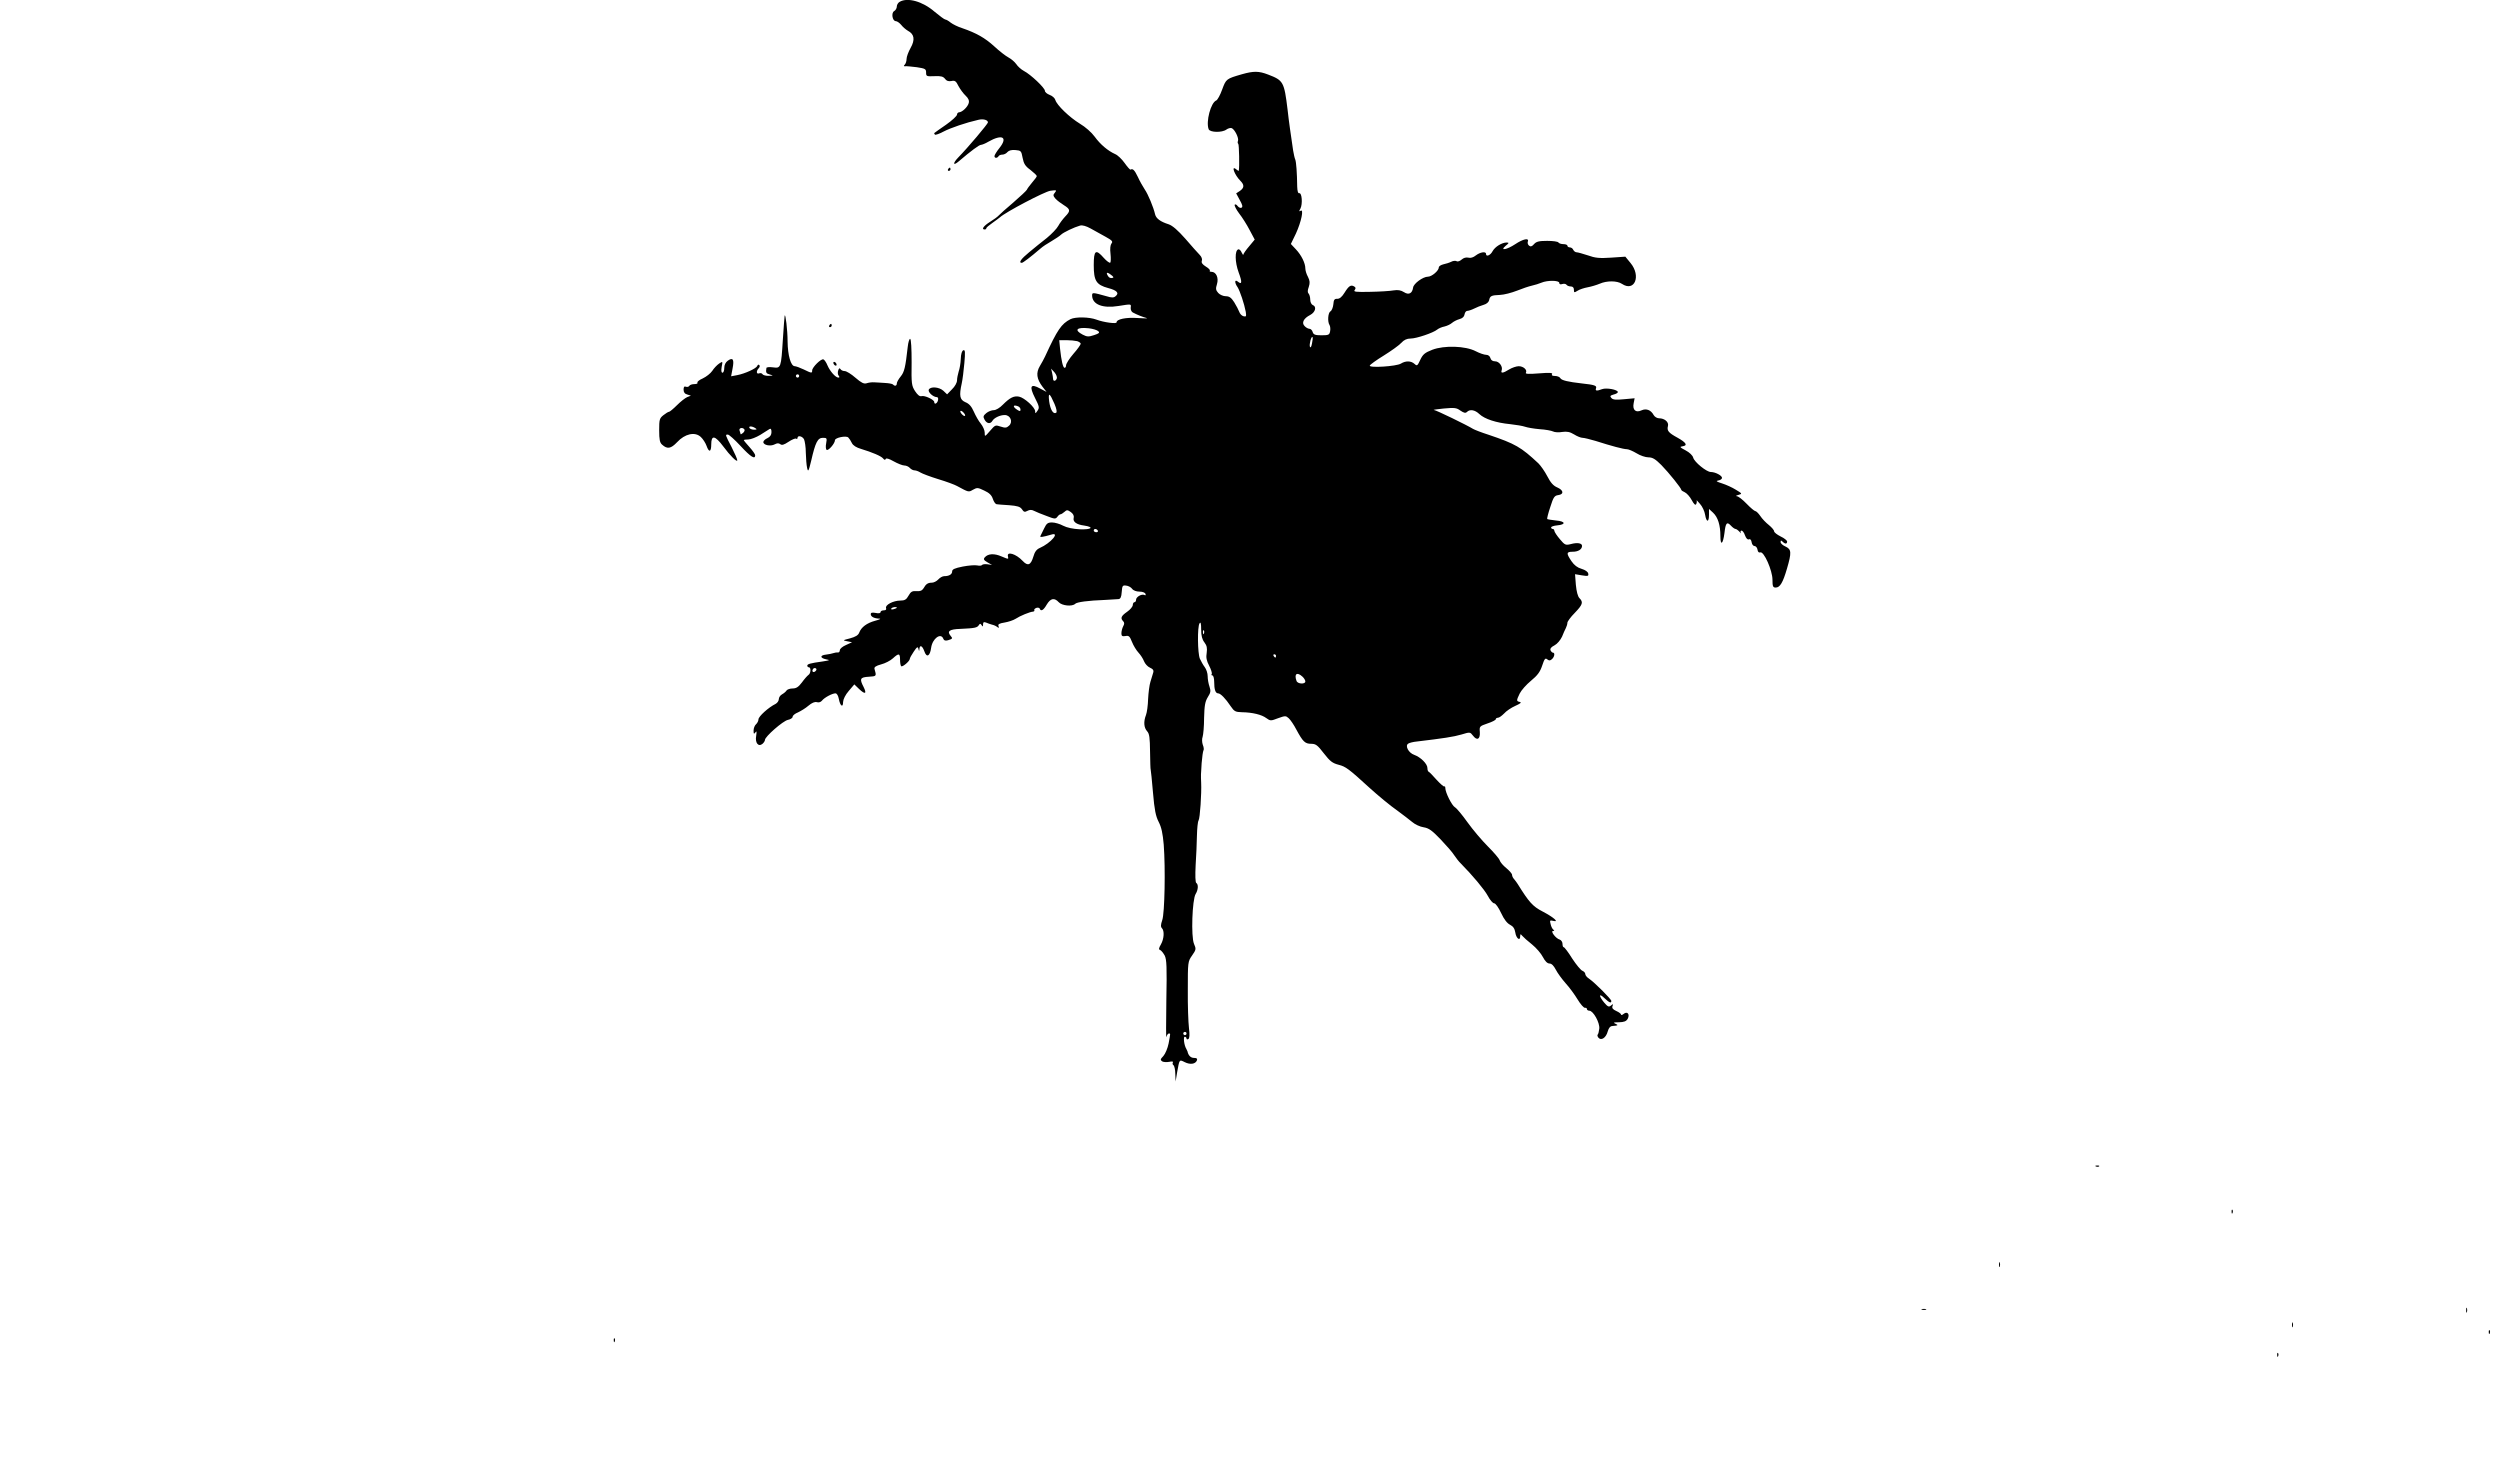<?xml version="1.0" standalone="no"?>
<!DOCTYPE svg PUBLIC "-//W3C//DTD SVG 20010904//EN"
 "http://www.w3.org/TR/2001/REC-SVG-20010904/DTD/svg10.dtd">
<svg version="1.0" xmlns="http://www.w3.org/2000/svg"
 width="1536pt" height="910pt" viewBox="0 0 1536 910"
 preserveAspectRatio="xMidYMid meet">
<g transform="translate(0,910) scale(0.1,-0.1)"
fill="#000000" stroke="none">
<path d="M5528 9089 c-10 -5 -18 -19 -18 -29 0 -10 -7 -23 -16 -28 -20 -11
-11 -62 10 -62 8 0 23 -11 33 -23 10 -13 29 -29 41 -36 40 -21 45 -55 17 -105
-14 -25 -25 -55 -25 -68 0 -13 -5 -29 -11 -35 -8 -8 -7 -11 2 -10 8 1 40 -2
72 -6 52 -8 57 -11 57 -33 0 -23 3 -24 51 -22 40 2 54 -2 65 -16 9 -13 21 -17
39 -14 22 5 29 0 44 -31 11 -20 30 -46 44 -59 17 -16 23 -30 19 -45 -6 -24
-40 -56 -59 -57 -7 0 -13 -7 -13 -14 0 -8 -30 -36 -67 -62 -38 -26 -70 -49
-72 -51 -2 -2 -1 -6 3 -10 3 -4 28 5 54 19 42 22 138 55 214 72 29 7 58 -1 58
-16 0 -9 -124 -156 -182 -215 -36 -37 -33 -55 3 -24 75 64 125 101 136 101 6
0 27 8 45 19 86 49 122 29 69 -38 -17 -21 -31 -44 -31 -50 0 -14 17 -14 25 -1
3 6 14 10 24 10 10 0 24 7 31 16 9 10 26 14 49 12 34 -3 36 -5 44 -48 7 -36
16 -51 48 -74 21 -17 39 -33 39 -38 0 -4 -13 -22 -29 -40 -15 -18 -30 -38 -32
-44 -2 -5 -40 -41 -84 -79 -44 -37 -84 -73 -90 -80 -5 -6 -29 -24 -52 -38 -41
-26 -55 -47 -33 -47 6 0 10 3 10 8 0 4 17 18 37 32 20 14 41 30 47 35 33 31
274 158 310 163 38 5 40 4 27 -12 -12 -14 -11 -19 4 -37 10 -11 34 -29 52 -40
40 -25 41 -35 8 -69 -14 -15 -34 -41 -43 -58 -9 -17 -41 -50 -70 -74 -30 -23
-79 -63 -109 -88 -50 -41 -67 -65 -45 -65 7 0 52 34 115 88 12 11 42 31 67 45
25 15 51 32 59 40 14 14 81 46 117 56 14 4 38 -3 65 -18 24 -14 66 -37 92 -51
40 -22 46 -29 36 -41 -7 -9 -10 -32 -6 -64 3 -27 2 -52 -2 -54 -4 -3 -22 10
-39 29 -50 57 -62 48 -62 -44 0 -96 15 -121 89 -141 54 -14 69 -31 45 -50 -11
-10 -24 -10 -56 0 -86 24 -88 24 -88 4 1 -55 65 -80 162 -64 82 13 78 13 75
-11 -1 -12 5 -25 13 -29 26 -14 64 -29 85 -34 11 -3 -14 -3 -56 0 -71 5 -129
-7 -129 -27 0 -10 -78 0 -123 17 -45 17 -130 18 -160 3 -56 -29 -80 -64 -156
-229 -6 -14 -21 -40 -32 -59 -25 -42 -20 -79 16 -127 l25 -32 -40 21 c-58 32
-68 15 -31 -58 27 -53 28 -61 15 -79 -12 -18 -14 -18 -14 -3 0 24 -67 84 -99
90 -32 6 -56 -6 -99 -49 -19 -20 -43 -34 -56 -34 -13 0 -34 -8 -46 -18 -19
-16 -21 -22 -11 -40 13 -25 36 -29 48 -8 11 19 47 36 76 36 35 0 52 -42 27
-65 -16 -15 -24 -15 -52 -6 -32 11 -34 10 -65 -26 -33 -38 -33 -38 -33 -11 0
14 -11 39 -24 55 -13 15 -32 49 -43 74 -14 32 -29 49 -52 58 -34 15 -39 39
-22 116 5 22 12 78 16 124 6 68 5 83 -6 79 -9 -3 -15 -23 -16 -53 -1 -27 -7
-62 -13 -78 -5 -17 -10 -41 -10 -54 0 -14 -13 -38 -31 -55 l-30 -31 -23 22
c-26 24 -81 28 -90 6 -5 -15 28 -45 50 -45 7 0 10 -8 7 -20 -5 -20 -23 -28
-23 -10 0 14 -59 42 -78 36 -12 -3 -24 7 -40 31 -21 33 -23 45 -21 177 0 84
-3 142 -9 144 -5 1 -12 -21 -15 -50 -14 -126 -21 -154 -43 -181 -13 -16 -24
-35 -24 -43 0 -15 -12 -19 -24 -6 -4 4 -27 8 -49 9 -23 2 -53 3 -67 4 -14 1
-34 -2 -46 -6 -16 -5 -32 3 -68 34 -26 23 -56 41 -66 41 -10 0 -22 5 -26 12
-5 8 -10 6 -14 -8 -4 -10 -3 -25 2 -31 7 -9 7 -13 -1 -13 -17 0 -51 38 -67 75
-7 18 -19 35 -25 37 -15 5 -69 -49 -69 -68 0 -18 -3 -18 -52 6 -23 11 -48 20
-55 20 -24 0 -43 66 -44 152 0 68 -13 177 -18 158 -1 -3 -6 -68 -11 -145 -11
-176 -12 -179 -61 -172 -22 3 -40 1 -40 -4 -5 -28 -2 -34 21 -40 23 -7 23 -7
-7 -8 -17 -1 -35 4 -38 10 -4 6 -13 8 -21 5 -17 -7 -19 15 -2 32 6 6 8 15 3
19 -4 5 -10 2 -12 -5 -6 -16 -76 -48 -124 -57 l-37 -7 9 48 c11 56 2 70 -29
48 -14 -10 -22 -26 -22 -45 0 -16 -5 -29 -11 -29 -7 0 -9 12 -5 36 7 35 7 35
-16 20 -13 -9 -32 -29 -42 -45 -11 -16 -37 -36 -58 -46 -21 -9 -36 -21 -33
-26 4 -5 -5 -9 -19 -9 -14 0 -28 -5 -31 -11 -4 -6 -13 -8 -21 -5 -10 4 -14 -2
-14 -18 0 -16 7 -26 23 -30 l22 -7 -23 -9 c-12 -5 -41 -28 -63 -50 -22 -22
-44 -40 -48 -40 -5 0 -20 -9 -35 -21 -24 -19 -26 -27 -26 -93 0 -57 4 -76 18
-88 32 -29 54 -25 92 15 48 52 110 66 146 32 13 -12 29 -37 35 -54 15 -43 29
-39 29 9 0 59 23 55 74 -13 41 -56 86 -100 86 -85 0 7 -16 44 -35 81 -40 77
-40 77 -23 77 7 0 42 -31 78 -70 62 -67 90 -85 90 -57 0 6 -16 29 -35 50 -19
21 -35 40 -35 43 0 2 13 4 28 4 15 0 48 13 73 28 24 15 50 31 57 36 8 5 12 -1
12 -19 0 -17 -8 -29 -25 -37 -14 -6 -25 -17 -25 -24 0 -19 44 -28 70 -14 15 8
25 8 34 1 10 -8 23 -4 50 14 21 14 42 23 47 20 5 -4 9 -1 9 4 0 18 29 12 40
-8 5 -11 11 -48 11 -83 1 -35 4 -76 8 -93 6 -27 9 -22 25 44 26 114 40 141 72
141 24 0 26 -2 20 -34 -4 -19 -2 -37 3 -40 11 -7 51 40 51 59 0 16 69 30 82
17 6 -6 16 -21 22 -34 7 -15 28 -28 56 -36 69 -21 124 -44 136 -59 8 -10 13
-10 16 -3 2 7 20 2 48 -14 25 -14 55 -26 66 -26 12 0 27 -7 34 -15 7 -8 20
-15 29 -15 9 0 25 -6 36 -13 11 -7 61 -26 110 -41 50 -15 101 -34 115 -42 72
-39 71 -39 98 -23 25 14 30 14 69 -5 31 -14 46 -29 53 -51 6 -18 16 -32 23
-33 6 -1 41 -4 77 -6 51 -4 68 -9 79 -25 11 -17 17 -19 33 -10 15 8 27 8 42 0
11 -6 46 -20 76 -31 49 -19 55 -20 66 -6 6 9 15 16 19 16 5 0 16 7 25 15 14
13 19 13 39 -1 14 -10 21 -23 18 -35 -7 -24 16 -42 64 -48 65 -10 45 -26 -27
-23 -41 2 -79 10 -102 22 -20 11 -51 20 -68 20 -27 0 -34 -6 -49 -37 -10 -21
-20 -42 -23 -47 -5 -9 18 -5 66 9 58 19 -1 -52 -70 -82 -19 -8 -31 -24 -39
-53 -16 -53 -34 -60 -66 -26 -40 43 -99 61 -90 27 4 -18 4 -18 -39 0 -45 20
-84 18 -104 -6 -9 -11 -5 -17 17 -30 l28 -16 -28 4 c-15 2 -30 0 -33 -4 -3 -5
-16 -6 -30 -3 -13 3 -53 0 -89 -7 -50 -10 -65 -17 -65 -30 0 -18 -19 -29 -49
-29 -10 0 -26 -9 -36 -20 -10 -11 -28 -20 -39 -20 -25 0 -37 -8 -52 -35 -9
-14 -21 -19 -43 -17 -26 2 -35 -3 -49 -28 -13 -24 -24 -30 -50 -30 -44 0 -95
-27 -88 -46 3 -9 -1 -14 -14 -14 -11 0 -20 -5 -20 -11 0 -7 -11 -9 -30 -5 -22
4 -30 2 -30 -8 0 -15 21 -26 53 -27 12 0 1 -6 -26 -13 -51 -14 -85 -39 -98
-73 -6 -16 -23 -26 -56 -35 -46 -12 -47 -12 -18 -18 l30 -6 -37 -17 c-21 -9
-38 -23 -38 -32 0 -9 -6 -15 -12 -14 -7 1 -20 -1 -28 -4 -8 -3 -28 -7 -45 -9
-38 -4 -38 -21 1 -29 26 -5 23 -6 -21 -13 -79 -11 -95 -16 -95 -26 0 -6 5 -10
10 -10 14 0 12 -38 -3 -47 -6 -4 -25 -25 -40 -46 -21 -28 -35 -37 -57 -37 -16
0 -33 -6 -37 -12 -4 -7 -17 -18 -28 -24 -11 -6 -20 -19 -20 -30 0 -10 -9 -23
-20 -29 -43 -21 -105 -77 -105 -95 0 -9 -7 -23 -15 -30 -8 -7 -15 -24 -15 -39
0 -21 2 -23 11 -11 8 11 9 6 5 -21 -8 -44 14 -70 39 -49 8 7 15 18 15 24 0 20
111 117 141 123 16 3 29 12 29 19 0 8 15 20 33 27 17 8 47 26 64 41 21 18 39
25 51 22 12 -4 25 0 32 9 16 20 64 45 83 45 9 0 17 -14 21 -35 8 -43 26 -56
26 -18 1 17 14 44 35 68 l34 40 30 -29 c37 -35 48 -29 27 13 -26 50 -22 60 32
63 48 3 48 3 35 48 -3 11 8 19 41 28 24 6 57 23 72 37 36 33 44 32 44 -8 0
-19 3 -37 7 -40 7 -8 53 31 53 45 0 5 11 25 24 44 20 30 25 33 29 17 4 -16 5
-16 6 0 2 27 18 20 30 -14 14 -42 35 -32 42 21 8 57 60 95 75 55 4 -11 13 -13
28 -9 29 9 31 11 16 28 -23 28 -6 40 61 42 88 4 103 7 113 23 7 11 10 11 17 0
7 -11 9 -10 9 5 0 13 5 16 18 11 9 -4 26 -10 37 -13 11 -2 26 -9 33 -15 9 -7
11 -6 7 6 -5 11 4 17 37 22 24 4 54 14 68 23 27 18 88 43 107 44 7 1 10 5 8 9
-3 4 3 10 12 14 10 3 19 1 21 -4 7 -20 23 -11 43 24 24 40 47 44 74 15 20 -22
83 -28 101 -10 11 11 78 20 184 24 36 2 73 4 82 5 12 1 18 12 20 44 3 38 5 42
27 39 13 -1 30 -10 37 -20 7 -10 26 -17 45 -17 19 0 34 -6 37 -14 3 -8 0 -11
-6 -7 -16 9 -52 -11 -52 -29 0 -8 -4 -15 -10 -15 -5 0 -10 -8 -10 -17 0 -10
-16 -29 -35 -42 -36 -25 -43 -39 -24 -58 8 -8 8 -17 0 -31 -6 -11 -11 -31 -11
-43 0 -17 5 -20 25 -17 21 4 26 -1 40 -36 9 -23 27 -52 40 -66 13 -14 28 -37
34 -53 6 -15 22 -33 36 -39 20 -9 25 -17 20 -32 -3 -12 -11 -37 -17 -56 -6
-19 -12 -66 -14 -105 -1 -38 -7 -83 -13 -98 -16 -41 -13 -78 7 -100 14 -15 17
-39 18 -126 1 -58 2 -108 4 -111 1 -3 8 -66 14 -140 9 -107 17 -145 35 -180
17 -33 25 -70 31 -140 11 -146 6 -419 -9 -463 -10 -29 -10 -42 -2 -50 16 -16
13 -65 -6 -99 -14 -24 -15 -32 -5 -35 7 -3 19 -18 28 -34 12 -25 14 -69 10
-277 -2 -136 -2 -237 0 -224 3 12 10 22 15 22 11 0 11 4 -1 -61 -6 -30 -20
-63 -32 -77 -19 -20 -20 -24 -8 -33 8 -5 28 -6 44 -3 18 4 26 2 22 -4 -3 -6
-2 -13 4 -17 5 -3 11 -27 11 -53 l2 -47 9 55 c15 83 13 81 47 64 34 -17 66
-12 75 11 4 11 -2 15 -18 15 -20 0 -35 15 -40 40 -1 3 -4 10 -7 15 -14 22 -20
75 -10 75 6 0 11 -5 11 -11 0 -5 5 -7 11 -3 8 4 9 26 4 68 -4 33 -8 139 -7
234 0 170 0 174 26 211 25 36 26 40 12 72 -19 44 -11 272 10 306 16 26 18 59
4 68 -6 4 -7 46 -4 108 4 56 7 138 8 182 1 44 5 86 10 94 9 13 19 167 16 231
-2 44 -2 54 3 122 3 37 8 72 11 77 4 5 2 21 -4 35 -5 15 -6 36 -1 49 4 12 9
64 9 116 2 76 6 100 23 128 18 28 19 38 10 65 -6 17 -11 45 -11 63 0 18 -8 43
-18 56 -10 13 -23 37 -30 52 -14 33 -16 196 -2 217 7 11 10 0 10 -38 0 -38 6
-61 20 -79 15 -20 18 -34 14 -64 -5 -28 -1 -49 15 -79 12 -23 19 -46 16 -51
-4 -5 -1 -9 4 -9 6 0 11 -18 11 -39 0 -48 8 -71 24 -71 15 0 46 -32 78 -80 21
-31 29 -35 68 -36 66 -1 122 -15 150 -36 25 -18 28 -18 72 -1 45 16 48 16 66
0 11 -10 32 -41 47 -70 40 -74 53 -87 91 -87 28 0 39 -8 78 -59 38 -49 53 -60
91 -70 43 -11 61 -24 190 -142 52 -47 125 -108 175 -143 30 -22 69 -52 86 -66
17 -15 49 -30 71 -33 32 -5 52 -20 104 -74 36 -38 74 -81 84 -98 11 -16 28
-39 40 -50 73 -74 145 -160 166 -199 13 -25 31 -46 39 -46 9 0 27 -26 43 -60
18 -39 37 -63 55 -72 19 -10 28 -23 32 -47 5 -36 30 -56 30 -24 1 16 2 16 13
3 7 -8 33 -32 60 -53 26 -21 56 -56 67 -78 13 -25 27 -39 40 -39 13 0 26 -13
39 -38 10 -20 38 -58 60 -83 23 -25 56 -70 74 -100 18 -30 39 -53 45 -51 7 1
12 -2 12 -8 0 -5 7 -10 15 -10 24 0 65 -74 61 -110 -2 -17 -6 -34 -10 -37 -3
-3 -1 -12 5 -19 17 -20 47 0 57 39 6 21 15 32 28 33 36 3 39 5 19 14 -16 7
-11 9 22 9 32 1 45 6 54 22 14 28 -3 48 -26 29 -8 -7 -15 -8 -15 -4 0 5 -13
15 -29 22 -22 10 -28 18 -24 30 6 14 4 15 -9 4 -13 -11 -20 -8 -42 18 -35 42
-33 61 2 27 30 -28 42 -33 42 -17 0 11 -103 114 -137 137 -13 8 -23 21 -23 28
0 8 -8 16 -17 20 -10 3 -38 37 -63 75 -24 39 -48 70 -52 70 -5 0 -8 9 -8 21 0
11 -8 23 -17 26 -24 6 -59 53 -41 53 9 0 9 3 2 8 -6 4 -14 19 -17 34 -6 23 -5
25 16 20 39 -10 3 22 -66 58 -60 31 -83 57 -152 168 -5 9 -16 22 -22 30 -7 7
-13 19 -13 27 0 7 -16 25 -35 41 -19 15 -38 37 -41 48 -4 12 -37 50 -73 86
-36 36 -92 102 -125 148 -32 45 -67 87 -77 92 -19 11 -59 91 -59 118 0 8 -3
13 -6 10 -3 -3 -24 15 -47 40 -23 26 -45 49 -49 50 -5 2 -8 12 -8 23 0 26 -42
67 -81 81 -35 12 -58 56 -37 69 7 5 31 11 53 13 160 19 227 29 274 43 53 16
53 16 71 -7 25 -33 45 -22 42 22 -3 35 -2 36 47 53 28 9 51 21 51 26 0 5 6 9
13 9 8 0 24 12 38 26 13 15 44 36 69 47 31 14 40 21 28 24 -22 5 -22 8 -1 52
10 20 41 55 69 78 40 33 56 54 69 93 14 42 19 49 31 39 11 -9 18 -9 29 1 16
14 20 40 6 40 -5 0 -11 7 -15 15 -3 10 5 20 25 30 17 9 36 32 46 53 8 20 19
45 24 54 5 10 9 24 9 32 0 7 20 35 45 60 49 51 54 66 29 91 -10 10 -18 40 -22
82 l-5 65 42 -7 c38 -6 42 -5 39 11 -2 11 -18 22 -41 29 -25 7 -45 22 -62 47
-33 49 -32 58 8 58 34 0 57 15 57 36 0 17 -29 22 -69 11 -32 -8 -37 -6 -67 30
-18 21 -33 44 -34 51 0 6 -4 12 -10 12 -5 0 -10 4 -10 9 0 6 17 11 37 13 56 5
52 25 -7 30 -28 3 -52 7 -54 9 -2 2 6 36 19 74 19 61 26 70 49 73 36 5 33 30
-6 47 -24 10 -41 29 -61 68 -16 31 -41 66 -55 80 -107 100 -141 120 -307 176
-44 14 -87 31 -95 36 -35 22 -226 115 -240 116 -8 1 19 5 60 9 66 6 79 5 103
-13 21 -14 31 -17 40 -8 18 18 49 13 76 -13 33 -31 105 -54 189 -62 37 -4 78
-11 92 -16 14 -5 54 -12 90 -15 35 -2 72 -9 82 -14 9 -5 35 -7 56 -3 29 4 47
1 73 -15 19 -12 42 -21 52 -21 10 0 46 -9 80 -19 100 -32 172 -51 193 -51 10
0 37 -12 59 -25 22 -14 55 -25 73 -25 25 0 42 -10 79 -47 47 -48 123 -143 123
-153 0 -3 10 -10 22 -15 12 -6 31 -27 42 -48 13 -24 22 -33 27 -25 4 7 5 17 3
23 -3 5 6 -3 20 -20 15 -16 29 -47 32 -67 8 -49 24 -49 24 -1 l0 36 25 -23
c30 -28 45 -77 45 -143 0 -63 16 -52 25 18 7 63 15 72 40 45 10 -11 23 -20 28
-20 5 0 16 -8 24 -17 8 -10 12 -12 8 -5 -3 6 -1 12 5 12 6 0 16 -13 21 -29 7
-19 16 -28 24 -25 8 4 15 -3 17 -18 2 -13 10 -23 18 -23 8 0 16 -10 18 -22 2
-14 8 -20 17 -17 22 9 75 -111 75 -168 0 -41 3 -48 20 -48 26 0 44 30 69 116
29 99 28 119 -9 136 -16 7 -30 19 -30 27 0 12 3 12 12 3 16 -16 28 -15 28 1 0
6 -18 21 -40 31 -22 11 -40 25 -40 32 0 7 -15 24 -32 38 -18 14 -42 39 -53 56
-11 16 -25 30 -31 30 -5 0 -29 20 -53 45 -24 25 -50 45 -59 46 -10 1 -6 4 8 8
25 7 25 8 -15 32 -22 14 -60 31 -85 39 -35 11 -40 15 -22 18 12 2 22 9 22 16
0 14 -41 36 -69 36 -26 0 -101 61 -108 88 -3 13 -22 32 -47 45 -36 19 -38 22
-18 25 33 5 22 23 -32 53 -55 30 -66 43 -58 72 6 24 -21 47 -55 47 -12 0 -27
9 -33 20 -17 31 -45 42 -74 29 -36 -17 -57 2 -49 43 l6 31 -66 -6 c-50 -5 -68
-3 -77 8 -10 11 -7 15 14 21 14 3 26 10 26 15 0 15 -70 28 -97 18 -34 -13 -43
-11 -37 6 6 15 -9 21 -86 29 -88 10 -125 19 -133 32 -4 8 -19 14 -33 14 -16 0
-23 4 -18 11 5 9 -16 10 -80 5 -63 -5 -86 -4 -81 4 10 17 -15 40 -44 40 -14 0
-41 -9 -59 -20 -38 -24 -53 -25 -46 -6 9 23 -15 56 -40 56 -15 0 -26 7 -29 20
-3 12 -14 20 -26 20 -12 0 -41 10 -64 22 -63 33 -194 37 -267 9 -46 -18 -58
-28 -74 -62 -17 -37 -20 -39 -35 -25 -22 20 -55 20 -84 2 -27 -17 -197 -28
-191 -12 2 6 41 34 85 61 45 28 93 62 108 78 17 19 35 27 58 27 35 0 139 35
163 55 8 7 29 16 45 19 17 4 37 14 46 22 9 8 30 19 45 23 19 5 30 15 32 29 2
12 9 22 17 22 7 0 26 6 42 14 15 8 41 18 58 23 18 5 31 16 34 28 5 27 14 31
67 33 25 1 71 13 104 26 32 13 74 27 92 31 18 4 44 12 58 18 37 16 110 15 110
-1 0 -9 7 -11 19 -7 11 3 22 1 26 -5 3 -5 15 -10 26 -10 12 0 19 -7 19 -20 0
-19 2 -19 23 -6 12 8 40 17 62 21 22 4 55 14 74 22 43 19 106 19 136 -1 78
-52 119 48 53 128 l-32 39 -88 -6 c-71 -5 -98 -2 -142 14 -31 10 -62 19 -70
19 -7 0 -16 7 -20 15 -3 8 -12 15 -21 15 -8 0 -15 5 -15 10 0 6 -11 10 -24 10
-14 0 -28 5 -31 10 -3 6 -34 10 -69 10 -50 0 -67 -4 -81 -20 -13 -15 -21 -17
-31 -9 -7 6 -10 17 -7 25 9 24 -29 16 -77 -16 -53 -35 -98 -43 -59 -10 21 17
22 19 6 20 -29 0 -72 -26 -87 -54 -13 -25 -40 -36 -40 -16 0 17 -36 11 -62 -9
-16 -13 -33 -18 -47 -14 -13 3 -29 -1 -41 -12 -10 -9 -24 -14 -30 -10 -7 4
-22 3 -33 -3 -12 -6 -34 -13 -49 -16 -16 -4 -28 -12 -28 -19 0 -20 -43 -57
-67 -57 -30 0 -88 -42 -91 -67 -5 -36 -27 -47 -56 -28 -19 12 -37 15 -63 11
-21 -4 -86 -8 -145 -9 -87 -2 -104 0 -95 11 8 10 7 16 -3 22 -20 12 -33 4 -59
-38 -16 -26 -30 -38 -45 -38 -17 1 -22 -6 -24 -34 -2 -19 -10 -39 -18 -43 -15
-9 -19 -64 -5 -85 4 -7 6 -24 3 -38 -4 -21 -9 -24 -52 -24 -40 0 -50 4 -55 20
-3 11 -12 20 -20 20 -7 0 -21 7 -29 16 -21 20 -7 48 34 69 32 17 41 52 15 61
-8 4 -15 18 -15 33 0 15 -5 32 -10 37 -7 7 -7 20 1 41 8 25 7 38 -5 62 -9 16
-16 39 -16 51 0 33 -24 82 -58 118 l-31 33 31 64 c33 72 50 154 29 140 -10 -6
-11 -3 -1 14 14 28 9 97 -7 94 -8 -2 -12 12 -13 40 -1 85 -6 152 -12 167 -4 8
-9 33 -13 55 -15 103 -26 176 -34 250 -21 173 -26 181 -120 217 -57 22 -89 22
-160 2 -97 -28 -98 -29 -122 -94 -12 -34 -29 -64 -36 -67 -34 -13 -65 -131
-47 -177 8 -20 82 -22 109 -2 11 8 25 11 32 9 19 -7 46 -62 39 -79 -3 -7 -2
-15 2 -18 5 -3 8 -145 3 -165 -1 -2 -8 2 -16 9 -33 27 -10 -35 26 -71 25 -25
24 -43 -3 -62 l-23 -15 22 -41 c16 -28 20 -42 11 -47 -6 -4 -17 1 -24 10 -6 9
-15 13 -18 8 -3 -5 9 -29 27 -53 19 -24 48 -70 65 -103 l31 -58 -34 -41 c-19
-22 -35 -45 -36 -51 0 -6 -4 0 -10 12 -5 13 -15 22 -21 20 -22 -7 -21 -78 2
-141 23 -61 21 -79 -5 -57 -20 16 -21 -7 -1 -35 14 -22 41 -102 50 -151 4 -28
3 -31 -14 -27 -11 3 -22 15 -26 27 -4 11 -18 38 -31 59 -18 28 -30 37 -52 37
-15 0 -36 9 -46 20 -15 17 -17 26 -8 54 12 39 -5 76 -34 76 -9 0 -13 3 -10 7
4 3 -7 15 -24 25 -21 13 -29 24 -25 35 4 10 -1 25 -13 37 -12 12 -51 56 -88
99 -46 52 -79 81 -103 89 -51 16 -77 36 -83 61 -10 44 -43 123 -63 152 -11 17
-31 51 -43 78 -20 42 -31 53 -45 45 -3 -2 -19 16 -36 40 -17 24 -43 49 -58 55
-45 20 -92 60 -126 107 -19 26 -57 60 -91 80 -64 39 -142 114 -151 146 -3 11
-18 25 -35 31 -16 6 -29 17 -29 25 0 18 -88 101 -129 122 -17 9 -38 28 -47 42
-10 14 -31 32 -48 41 -17 9 -56 39 -87 68 -57 52 -110 82 -197 112 -26 8 -58
24 -71 34 -13 11 -28 19 -33 19 -5 0 -35 22 -66 48 -74 64 -166 89 -214 61z
m1305 -1697 c-9 -2 -19 2 -24 10 -16 24 -9 29 15 11 19 -14 21 -19 9 -21z
m-85 -327 c10 -9 5 -14 -26 -24 -33 -11 -43 -11 -70 3 -55 29 -37 47 38 39 25
-3 51 -11 58 -18z m1313 -75 c-4 -22 -9 -29 -13 -20 -5 15 9 67 16 59 3 -2 1
-20 -3 -39z m-1443 14 c12 -4 22 -11 22 -16 0 -5 -20 -34 -45 -62 -25 -29 -45
-61 -45 -70 0 -9 -4 -16 -9 -16 -10 0 -20 43 -28 118 l-5 52 44 0 c23 0 53 -3
66 -6z m-125 -229 c-6 -18 -23 -20 -23 -2 0 6 -3 23 -6 37 l-6 25 21 -23 c11
-13 17 -30 14 -37z m-1583 15 c0 -5 -4 -10 -10 -10 -5 0 -10 5 -10 10 0 6 5
10 10 10 6 0 10 -4 10 -10z m1569 -172 c13 -31 16 -50 10 -54 -18 -11 -36 19
-43 71 -7 58 3 52 33 -17z m-225 -14 c9 -3 16 -12 16 -20 0 -12 -4 -12 -20 -2
-30 19 -27 34 4 22z m-324 -56 c0 -6 -7 -5 -15 2 -8 7 -15 17 -15 22 0 6 7 5
15 -2 8 -7 15 -17 15 -22z m-1290 -78 c12 -8 11 -10 -7 -10 -12 0 -25 5 -28
10 -8 13 15 13 35 0z m-66 -9 c3 -5 -1 -14 -9 -21 -8 -7 -15 -10 -15 -7 0 3
-3 12 -6 21 -7 17 20 23 30 7z m2171 -621 c3 -5 -1 -10 -9 -10 -9 0 -16 5 -16
10 0 6 4 10 9 10 6 0 13 -4 16 -10z m-1235 -474 c0 -2 -9 -6 -20 -9 -11 -3
-18 -1 -14 4 5 9 34 13 34 5z m1887 -158 c-3 -8 -6 -5 -6 6 -1 11 2 17 5 13 3
-3 4 -12 1 -19z m443 -138 c0 -5 -2 -10 -4 -10 -3 0 -8 5 -11 10 -3 6 -1 10 4
10 6 0 11 -4 11 -10z m-2829 -93 c-13 -13 -26 -3 -16 12 3 6 11 8 17 5 6 -4 6
-10 -1 -17z m2991 -34 c10 -9 18 -22 18 -30 0 -18 -47 -16 -54 3 -16 43 2 58
36 27z m-712 -2193 c0 -5 -4 -10 -10 -10 -5 0 -10 5 -10 10 0 6 5 10 10 10 6
0 10 -4 10 -10z"/>
<path d="M5825 8060 c-3 -5 -1 -10 4 -10 6 0 11 5 11 10 0 6 -2 10 -4 10 -3 0
-8 -4 -11 -10z"/>
<path d="M5095 7100 c-3 -5 -1 -10 4 -10 6 0 11 5 11 10 0 6 -2 10 -4 10 -3 0
-8 -4 -11 -10z"/>
<path d="M5120 6871 c0 -5 5 -13 10 -16 6 -3 10 -2 10 4 0 5 -4 13 -10 16 -5
3 -10 2 -10 -4z"/>
<path d="M12878 1933 c7 -3 16 -2 19 1 4 3 -2 6 -13 5 -11 0 -14 -3 -6 -6z"/>
<path d="M13711 1654 c0 -11 3 -14 6 -6 3 7 2 16 -1 19 -3 4 -6 -2 -5 -13z"/>
<path d="M12282 1330 c0 -14 2 -19 5 -12 2 6 2 18 0 25 -3 6 -5 1 -5 -13z"/>
<path d="M15152 1050 c0 -14 2 -19 5 -12 2 6 2 18 0 25 -3 6 -5 1 -5 -13z"/>
<path d="M11808 1053 c6 -2 18 -2 25 0 6 3 1 5 -13 5 -14 0 -19 -2 -12 -5z"/>
<path d="M14082 960 c0 -14 2 -19 5 -12 2 6 2 18 0 25 -3 6 -5 1 -5 -13z"/>
<path d="M15291 914 c0 -11 3 -14 6 -6 3 7 2 16 -1 19 -3 4 -6 -2 -5 -13z"/>
<path d="M3771 864 c0 -11 3 -14 6 -6 3 7 2 16 -1 19 -3 4 -6 -2 -5 -13z"/>
<path d="M13991 774 c0 -11 3 -14 6 -6 3 7 2 16 -1 19 -3 4 -6 -2 -5 -13z"/>
</g>
</svg>
